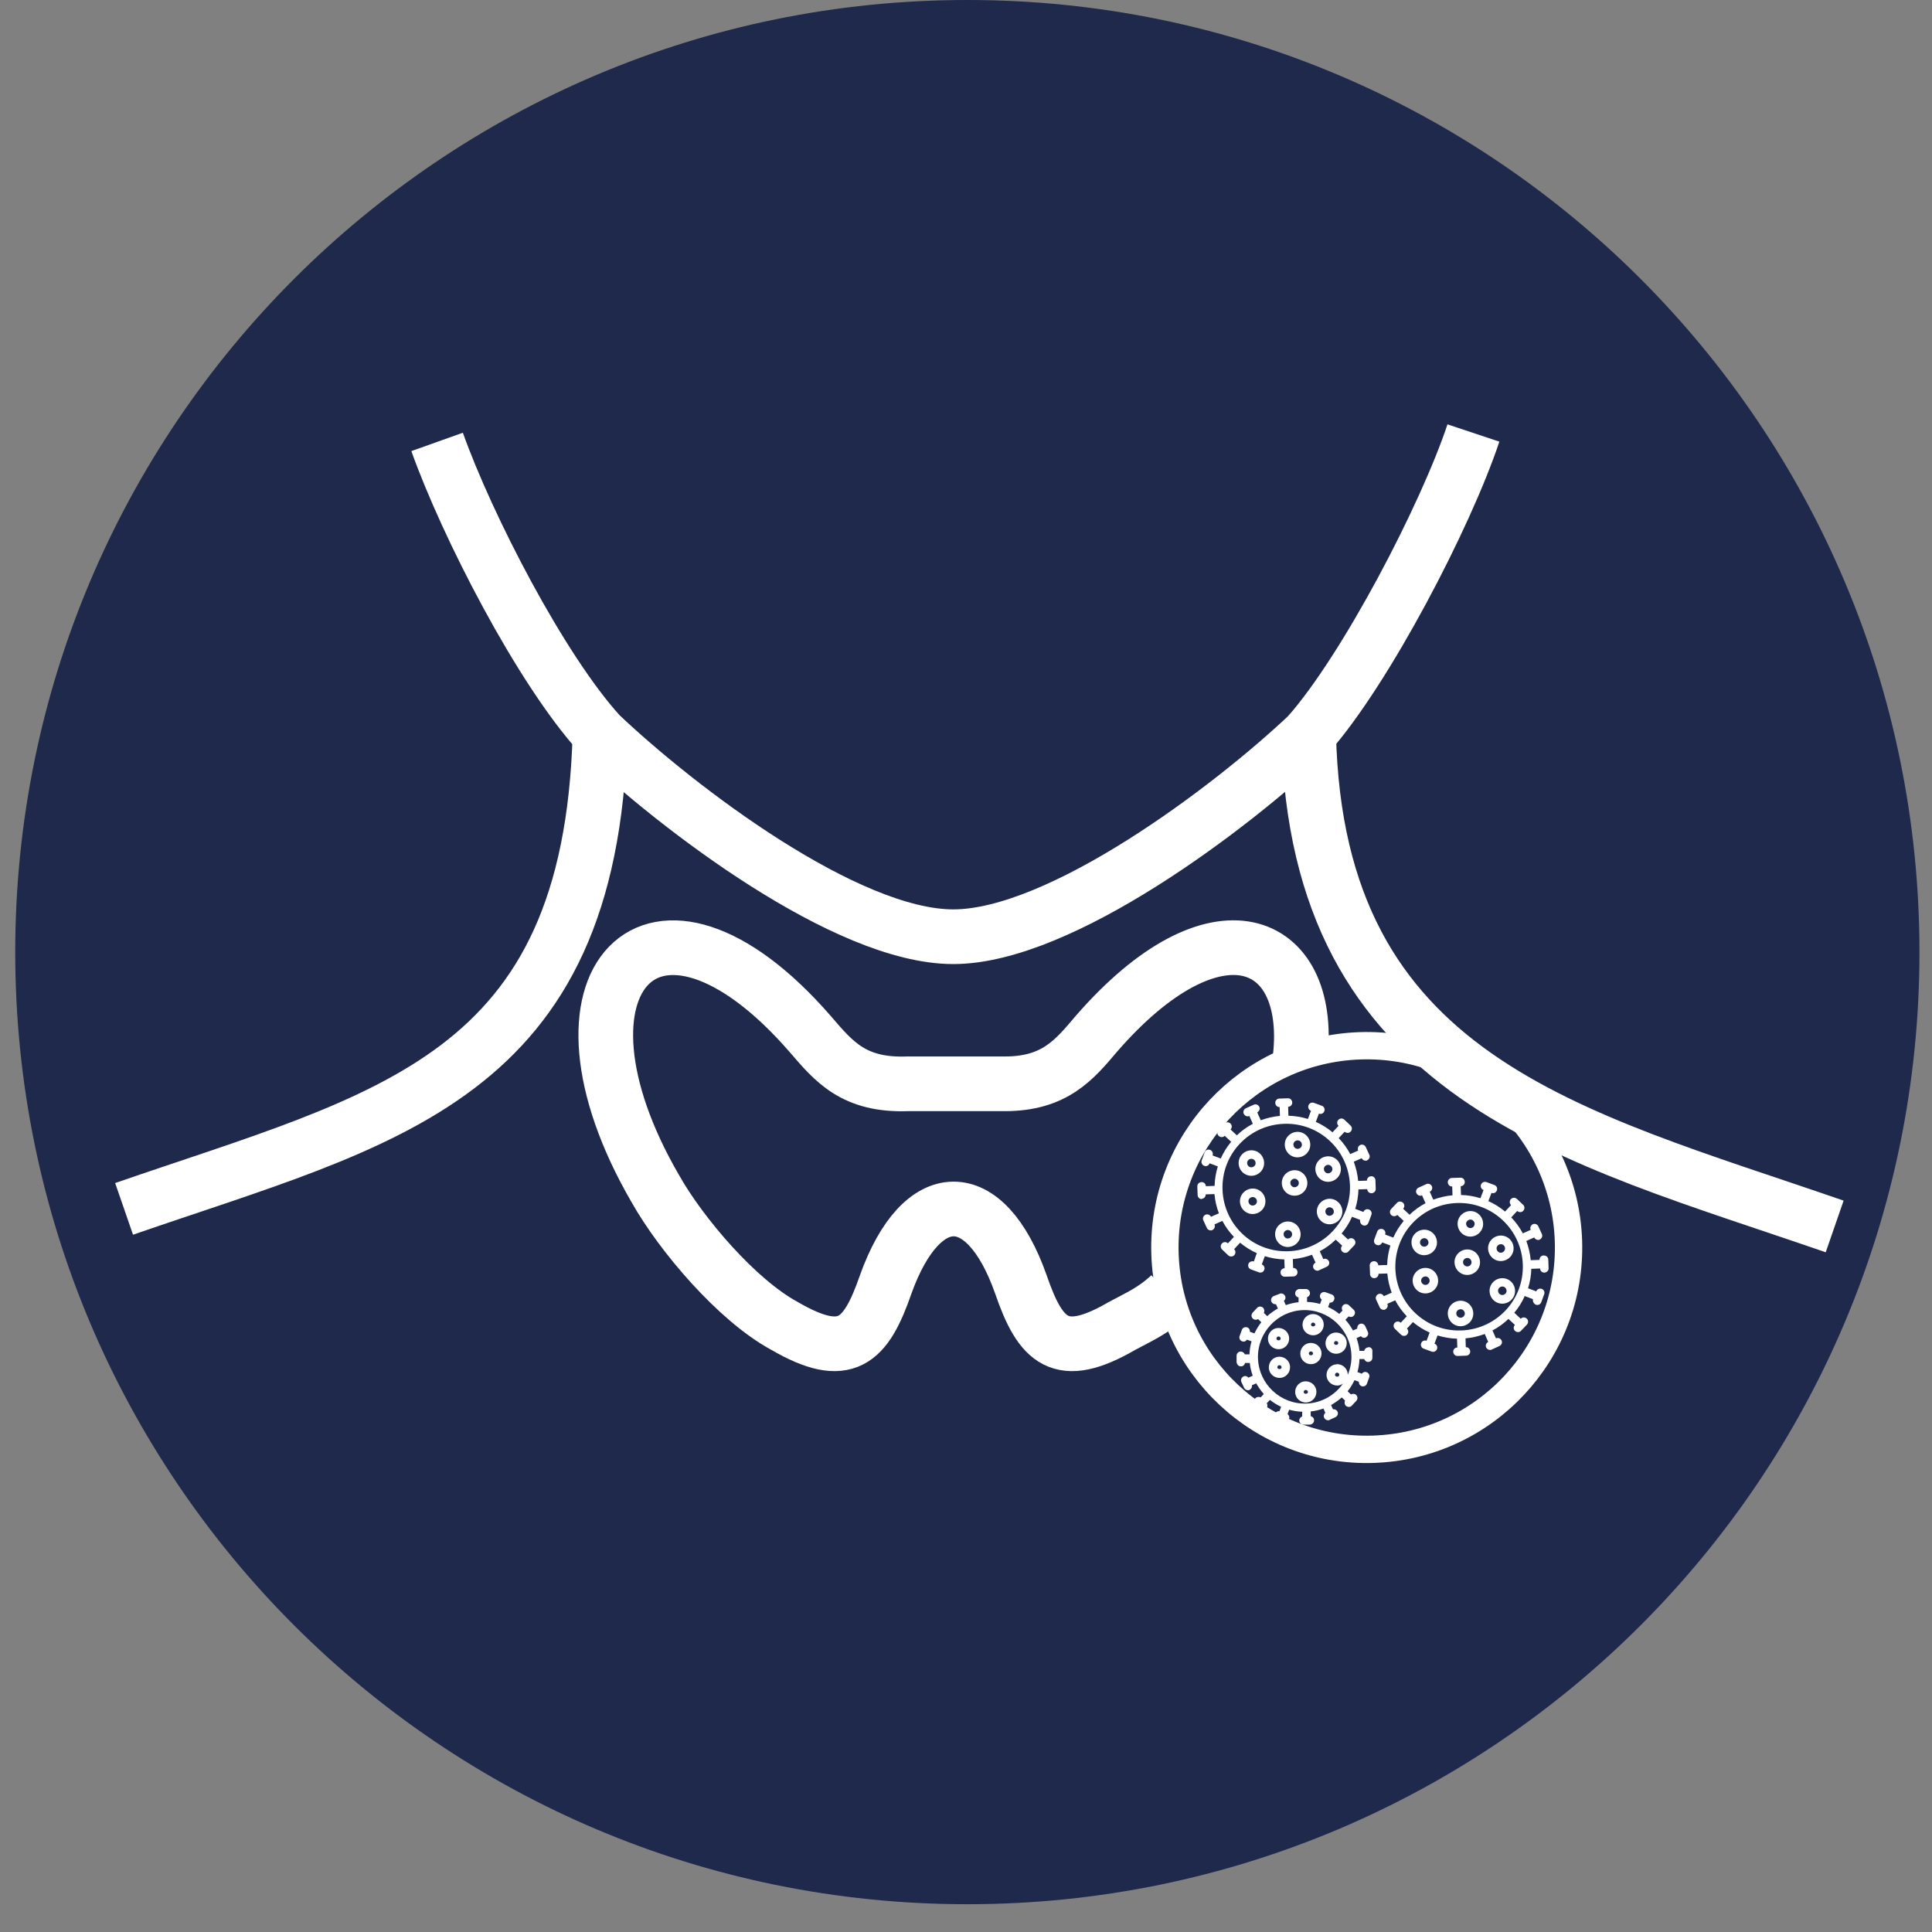 <svg width="53" height="53" viewBox="0 0 53 53" fill="none" xmlns="http://www.w3.org/2000/svg">
<rect x="0" y="0" width="53" height="53" fill="#808080" stroke="none"/>
<path d="M26.537 52.238C40.962 52.238 52.656 40.544 52.656 26.119C52.656 11.694 40.962 0 26.537 0C12.112 0 0.418 11.694 0.418 26.119C0.418 40.544 12.112 52.238 26.537 52.238Z" fill="#1E294B"/>
<path d="M3.404 33.163C10.645 30.66 16.19 29.619 16.459 20.144M16.459 20.144C14.824 18.348 12.806 14.41 11.991 12.123M16.459 20.144C18.581 22.157 23.21 25.697 26.151 25.697C29.093 25.697 33.774 22.157 35.9 20.144M40.42 11.878C39.657 14.165 37.479 18.344 35.9 20.14C36.117 29.615 43.089 31.138 50.33 33.645M32.098 35.53C31.636 35.964 31.23 36.129 30.78 36.374C29.093 37.354 28.546 36.808 28.004 35.229C27.023 32.452 25.279 32.504 24.299 35.229C23.752 36.808 23.21 37.354 21.522 36.374C20.216 35.667 18.689 33.87 17.982 32.617C14.659 26.899 17.926 23.415 22.229 28.369C22.884 29.133 23.427 29.784 24.898 29.732H27.566C28.928 29.732 29.471 29.077 30.069 28.369C33.34 24.6 36.012 25.713 35.671 28.976" stroke="white" stroke-width="1.5" stroke-miterlimit="10"/>
<path d="M32.962 32.886C33.027 32.886 33.079 32.83 33.075 32.765L33.316 32.757C33.332 32.942 33.376 33.119 33.437 33.284L33.22 33.38C33.196 33.324 33.123 33.296 33.067 33.324C33.011 33.352 32.983 33.42 33.011 33.477L33.059 33.581L33.107 33.686C33.127 33.73 33.171 33.754 33.216 33.754C33.228 33.754 33.248 33.754 33.26 33.742C33.316 33.714 33.344 33.645 33.316 33.589L33.533 33.493C33.617 33.653 33.726 33.802 33.85 33.931L33.686 34.108C33.638 34.063 33.565 34.063 33.521 34.111C33.477 34.156 33.477 34.232 33.525 34.276L33.609 34.357L33.694 34.437C33.718 34.461 33.75 34.469 33.778 34.469C33.806 34.469 33.838 34.457 33.858 34.433C33.903 34.389 33.903 34.312 33.855 34.268L34.019 34.091C34.16 34.208 34.313 34.304 34.477 34.377L34.397 34.606C34.337 34.586 34.268 34.614 34.248 34.674C34.224 34.734 34.256 34.803 34.317 34.823L34.534 34.903C34.534 34.903 34.566 34.911 34.578 34.911C34.626 34.911 34.666 34.879 34.682 34.835C34.706 34.775 34.674 34.706 34.614 34.686L34.698 34.461C34.867 34.513 35.048 34.545 35.233 34.55L35.241 34.791C35.176 34.791 35.124 34.847 35.128 34.911C35.132 34.975 35.185 35.028 35.249 35.024L35.482 35.016C35.546 35.016 35.599 34.959 35.594 34.895C35.59 34.831 35.538 34.779 35.474 34.783L35.466 34.541C35.651 34.525 35.828 34.481 35.992 34.421L36.089 34.638C36.032 34.666 36.004 34.734 36.032 34.791C36.053 34.835 36.097 34.859 36.141 34.859C36.153 34.859 36.173 34.859 36.185 34.847L36.398 34.75C36.454 34.722 36.483 34.654 36.454 34.598C36.426 34.541 36.358 34.513 36.302 34.541L36.205 34.325C36.366 34.24 36.515 34.132 36.643 34.007L36.82 34.172C36.776 34.22 36.776 34.292 36.824 34.337C36.848 34.361 36.88 34.369 36.908 34.369C36.937 34.369 36.969 34.357 36.989 34.333L37.069 34.248L37.15 34.164C37.194 34.116 37.194 34.043 37.145 33.999C37.097 33.955 37.025 33.955 36.981 34.003L36.804 33.838C36.92 33.698 37.017 33.545 37.089 33.38L37.314 33.465C37.298 33.521 37.33 33.589 37.391 33.613C37.407 33.621 37.423 33.621 37.435 33.621C37.483 33.621 37.523 33.589 37.539 33.545L37.58 33.437L37.62 33.328C37.644 33.268 37.612 33.199 37.551 33.179C37.491 33.155 37.423 33.187 37.403 33.248L37.178 33.163C37.23 32.994 37.262 32.814 37.266 32.629L37.507 32.621C37.507 32.685 37.563 32.737 37.628 32.733C37.692 32.729 37.744 32.677 37.74 32.613L37.732 32.38C37.732 32.315 37.676 32.263 37.612 32.267C37.547 32.271 37.495 32.323 37.499 32.388L37.258 32.396C37.242 32.211 37.198 32.034 37.138 31.869L37.355 31.773C37.375 31.817 37.419 31.841 37.463 31.841C37.475 31.841 37.495 31.841 37.507 31.829C37.563 31.801 37.592 31.733 37.563 31.676L37.515 31.572L37.467 31.468C37.443 31.411 37.371 31.383 37.314 31.411C37.258 31.439 37.23 31.508 37.258 31.564L37.041 31.66C36.957 31.5 36.848 31.351 36.724 31.222L36.888 31.046C36.913 31.07 36.945 31.078 36.973 31.078C37.001 31.078 37.033 31.066 37.053 31.041C37.097 30.997 37.097 30.921 37.049 30.877L36.965 30.796L36.88 30.716C36.832 30.672 36.76 30.672 36.716 30.72C36.671 30.764 36.671 30.841 36.72 30.885L36.555 31.062C36.414 30.945 36.261 30.849 36.097 30.776L36.181 30.551C36.181 30.551 36.213 30.559 36.225 30.559C36.273 30.559 36.314 30.527 36.33 30.483C36.354 30.423 36.322 30.354 36.261 30.334L36.044 30.254C35.984 30.234 35.916 30.262 35.896 30.322C35.872 30.383 35.904 30.451 35.964 30.471L35.88 30.696C35.711 30.644 35.53 30.612 35.345 30.608L35.337 30.362C35.402 30.362 35.454 30.306 35.45 30.242C35.446 30.178 35.394 30.125 35.329 30.129L35.096 30.137C35.032 30.137 34.98 30.194 34.984 30.258C34.988 30.322 35.04 30.375 35.104 30.37L35.112 30.612C34.927 30.628 34.751 30.672 34.586 30.732L34.489 30.515C34.546 30.487 34.574 30.419 34.546 30.362C34.517 30.306 34.449 30.278 34.393 30.306L34.176 30.403C34.12 30.431 34.092 30.499 34.12 30.555C34.14 30.599 34.184 30.624 34.228 30.624C34.24 30.624 34.26 30.624 34.272 30.612L34.369 30.829C34.208 30.913 34.059 31.021 33.931 31.146L33.758 30.985C33.802 30.937 33.802 30.865 33.754 30.82C33.706 30.776 33.633 30.776 33.589 30.825L33.509 30.909L33.429 30.997C33.384 31.046 33.384 31.118 33.433 31.162C33.457 31.186 33.489 31.194 33.517 31.194C33.545 31.194 33.577 31.182 33.597 31.158L33.774 31.323C33.658 31.463 33.561 31.616 33.489 31.781L33.264 31.697C33.288 31.636 33.256 31.568 33.196 31.544C33.135 31.52 33.067 31.552 33.047 31.612L33.007 31.721L32.967 31.829C32.942 31.889 32.974 31.958 33.035 31.982C33.051 31.99 33.067 31.99 33.079 31.99C33.127 31.99 33.167 31.958 33.183 31.913L33.408 31.998C33.356 32.167 33.324 32.347 33.32 32.532L33.079 32.54C33.079 32.476 33.023 32.424 32.958 32.428C32.894 32.432 32.842 32.484 32.846 32.548L32.854 32.782C32.854 32.846 32.91 32.898 32.974 32.894L32.962 32.886ZM35.229 30.829C36.193 30.796 37.001 31.552 37.033 32.52C37.065 33.485 36.31 34.292 35.341 34.325C34.373 34.357 33.569 33.601 33.537 32.633C33.505 31.664 34.26 30.861 35.229 30.829Z" fill="white"/>
<path d="M35.607 31.749C35.8 31.741 35.952 31.58 35.944 31.387C35.936 31.194 35.775 31.042 35.583 31.05C35.39 31.058 35.237 31.218 35.245 31.411C35.253 31.604 35.414 31.757 35.607 31.749ZM35.594 31.283C35.659 31.283 35.711 31.331 35.715 31.395C35.719 31.459 35.667 31.512 35.603 31.516C35.538 31.52 35.486 31.468 35.482 31.403C35.478 31.339 35.53 31.287 35.594 31.283Z" fill="white"/>
<path d="M34.341 32.255C34.534 32.247 34.686 32.086 34.678 31.893C34.67 31.701 34.51 31.548 34.317 31.556C34.124 31.564 33.971 31.725 33.979 31.918C33.987 32.111 34.148 32.263 34.341 32.255ZM34.325 31.789C34.389 31.789 34.441 31.837 34.445 31.901C34.449 31.966 34.397 32.018 34.333 32.022C34.268 32.026 34.216 31.974 34.212 31.91C34.208 31.845 34.26 31.793 34.325 31.789Z" fill="white"/>
<path d="M35.526 32.801C35.719 32.794 35.872 32.633 35.864 32.44C35.855 32.247 35.695 32.094 35.502 32.102C35.309 32.11 35.156 32.271 35.164 32.464C35.172 32.657 35.333 32.81 35.526 32.801ZM35.51 32.335C35.574 32.335 35.627 32.384 35.63 32.448C35.635 32.512 35.582 32.565 35.518 32.569C35.454 32.572 35.401 32.52 35.397 32.456C35.393 32.392 35.446 32.339 35.51 32.335Z" fill="white"/>
<path d="M36.446 32.42C36.639 32.412 36.792 32.251 36.784 32.058C36.776 31.865 36.615 31.713 36.422 31.721C36.229 31.729 36.077 31.89 36.084 32.082C36.093 32.275 36.253 32.428 36.446 32.42ZM36.43 31.954C36.494 31.954 36.547 32.002 36.551 32.066C36.555 32.131 36.502 32.183 36.438 32.187C36.374 32.191 36.322 32.139 36.318 32.074C36.314 32.01 36.366 31.958 36.43 31.954Z" fill="white"/>
<path d="M36.486 33.585C36.679 33.577 36.832 33.416 36.824 33.223C36.816 33.031 36.655 32.878 36.462 32.886C36.27 32.894 36.117 33.055 36.125 33.248C36.133 33.44 36.294 33.593 36.486 33.585ZM36.47 33.119C36.535 33.119 36.587 33.167 36.591 33.231C36.595 33.296 36.543 33.348 36.478 33.352C36.414 33.356 36.362 33.304 36.358 33.239C36.354 33.175 36.406 33.123 36.47 33.119Z" fill="white"/>
<path d="M34.377 33.304C34.57 33.296 34.722 33.135 34.714 32.942C34.706 32.749 34.546 32.597 34.353 32.605C34.16 32.613 34.007 32.774 34.015 32.966C34.023 33.159 34.184 33.312 34.377 33.304ZM34.361 32.838C34.425 32.838 34.477 32.886 34.481 32.95C34.485 33.015 34.433 33.067 34.369 33.071C34.304 33.075 34.252 33.023 34.248 32.958C34.244 32.894 34.297 32.842 34.361 32.838Z" fill="white"/>
<path d="M35.341 34.208C35.534 34.2 35.687 34.039 35.679 33.846C35.671 33.654 35.51 33.501 35.317 33.509C35.124 33.517 34.971 33.678 34.98 33.87C34.988 34.063 35.148 34.216 35.341 34.208ZM35.325 33.742C35.389 33.742 35.442 33.79 35.446 33.854C35.45 33.919 35.398 33.971 35.333 33.975C35.269 33.979 35.217 33.927 35.213 33.862C35.209 33.798 35.261 33.746 35.325 33.742Z" fill="white"/>
<path d="M42.345 34.441C42.281 34.441 42.229 34.497 42.233 34.562L41.992 34.57C41.975 34.385 41.931 34.208 41.871 34.043L42.088 33.947C42.108 33.991 42.152 34.015 42.197 34.015C42.209 34.015 42.229 34.015 42.241 34.003C42.297 33.975 42.325 33.907 42.297 33.85L42.249 33.746L42.2 33.641C42.176 33.585 42.104 33.557 42.048 33.585C41.992 33.613 41.963 33.682 41.992 33.738L41.775 33.834C41.69 33.674 41.582 33.525 41.457 33.396L41.622 33.219C41.646 33.244 41.678 33.252 41.706 33.252C41.734 33.252 41.767 33.24 41.787 33.215C41.831 33.171 41.831 33.095 41.783 33.051L41.698 32.97L41.614 32.89C41.566 32.846 41.493 32.846 41.449 32.894C41.405 32.938 41.405 33.015 41.453 33.059L41.288 33.236C41.148 33.119 40.995 33.023 40.83 32.95L40.915 32.725C40.915 32.725 40.947 32.733 40.959 32.733C41.007 32.733 41.047 32.701 41.063 32.657C41.087 32.597 41.055 32.528 40.995 32.508L40.778 32.428C40.718 32.408 40.649 32.436 40.629 32.496C40.605 32.556 40.637 32.625 40.698 32.645L40.613 32.87C40.444 32.818 40.264 32.785 40.079 32.782L40.071 32.54C40.135 32.54 40.187 32.484 40.183 32.42C40.179 32.356 40.127 32.303 40.063 32.307L39.83 32.315C39.765 32.315 39.713 32.372 39.717 32.436C39.721 32.5 39.773 32.553 39.838 32.548L39.846 32.79C39.661 32.806 39.484 32.85 39.319 32.91L39.223 32.693C39.279 32.665 39.307 32.597 39.279 32.54C39.251 32.484 39.183 32.456 39.127 32.484L38.913 32.581C38.857 32.609 38.829 32.677 38.857 32.733C38.877 32.778 38.922 32.802 38.966 32.802C38.978 32.802 38.998 32.802 39.01 32.79L39.106 33.007C38.946 33.091 38.797 33.199 38.668 33.324L38.492 33.159C38.536 33.111 38.536 33.039 38.488 32.995C38.439 32.95 38.367 32.95 38.323 32.998L38.242 33.083L38.162 33.167C38.118 33.215 38.118 33.288 38.166 33.332C38.19 33.356 38.222 33.364 38.251 33.364C38.279 33.364 38.311 33.352 38.331 33.328L38.508 33.493C38.391 33.633 38.295 33.786 38.222 33.951L37.997 33.867C38.022 33.806 37.989 33.738 37.929 33.718C37.869 33.698 37.8 33.726 37.78 33.786L37.74 33.895L37.7 34.003C37.676 34.063 37.708 34.132 37.768 34.152C37.784 34.16 37.8 34.16 37.812 34.16C37.861 34.16 37.901 34.128 37.917 34.083L38.142 34.168C38.09 34.337 38.058 34.517 38.054 34.702L37.809 34.71C37.809 34.646 37.752 34.594 37.688 34.598C37.624 34.602 37.571 34.654 37.575 34.718L37.584 34.951C37.584 35.016 37.64 35.068 37.704 35.064C37.768 35.06 37.821 35.008 37.816 34.943L38.058 34.935C38.074 35.12 38.118 35.297 38.178 35.462L37.961 35.558C37.937 35.502 37.865 35.474 37.809 35.502C37.752 35.53 37.724 35.598 37.752 35.655L37.8 35.759L37.849 35.864C37.869 35.908 37.913 35.932 37.957 35.932C37.969 35.932 37.989 35.932 38.001 35.92C38.058 35.892 38.086 35.823 38.058 35.767L38.275 35.671C38.359 35.831 38.468 35.98 38.592 36.109L38.427 36.285C38.379 36.241 38.307 36.241 38.263 36.289C38.218 36.334 38.218 36.41 38.267 36.454L38.351 36.535L38.435 36.615C38.459 36.639 38.492 36.647 38.52 36.647C38.548 36.647 38.58 36.635 38.6 36.611C38.644 36.567 38.644 36.49 38.596 36.446L38.761 36.269C38.901 36.386 39.054 36.482 39.219 36.555L39.135 36.78C39.074 36.76 39.006 36.788 38.986 36.848C38.962 36.908 38.994 36.977 39.054 36.997L39.271 37.077C39.271 37.077 39.303 37.085 39.315 37.085C39.364 37.085 39.404 37.053 39.42 37.009C39.444 36.949 39.412 36.88 39.352 36.86L39.436 36.635C39.605 36.687 39.785 36.719 39.97 36.724L39.978 36.965C39.914 36.965 39.862 37.021 39.866 37.085C39.87 37.149 39.922 37.202 39.986 37.198L40.219 37.19C40.284 37.19 40.336 37.133 40.332 37.069C40.328 37.005 40.276 36.953 40.211 36.957L40.203 36.715C40.388 36.699 40.565 36.655 40.73 36.595L40.826 36.812C40.77 36.84 40.742 36.908 40.77 36.965C40.79 37.009 40.834 37.033 40.879 37.033C40.891 37.033 40.911 37.033 40.923 37.021L41.136 36.924C41.192 36.896 41.22 36.828 41.192 36.772C41.164 36.715 41.096 36.687 41.039 36.715L40.943 36.498C41.103 36.414 41.252 36.306 41.381 36.181L41.558 36.346C41.513 36.394 41.513 36.466 41.562 36.511C41.586 36.535 41.618 36.543 41.646 36.543C41.674 36.543 41.706 36.531 41.726 36.507L41.807 36.422L41.887 36.338C41.931 36.289 41.931 36.217 41.883 36.173C41.835 36.129 41.763 36.129 41.718 36.177L41.541 36.012C41.658 35.872 41.755 35.719 41.827 35.554L42.052 35.639C42.044 35.699 42.072 35.767 42.132 35.791C42.148 35.799 42.164 35.799 42.176 35.799C42.225 35.799 42.265 35.767 42.281 35.723L42.321 35.614L42.361 35.506C42.385 35.446 42.353 35.377 42.293 35.357C42.233 35.337 42.164 35.365 42.144 35.426L41.919 35.341C41.971 35.172 42.004 34.992 42.008 34.807L42.249 34.799C42.249 34.863 42.305 34.915 42.369 34.911C42.434 34.907 42.486 34.855 42.482 34.791L42.474 34.558C42.474 34.489 42.417 34.441 42.353 34.441H42.345ZM40.083 36.498C39.118 36.531 38.311 35.775 38.279 34.807C38.246 33.838 39.002 33.035 39.97 33.002C40.935 32.97 41.742 33.726 41.775 34.694C41.807 35.659 41.051 36.466 40.083 36.498Z" fill="white"/>
<path d="M40.324 33.223C40.131 33.231 39.978 33.392 39.986 33.585C39.994 33.778 40.155 33.931 40.348 33.923C40.541 33.915 40.694 33.754 40.686 33.561C40.678 33.368 40.517 33.215 40.324 33.223ZM40.34 33.69C40.276 33.69 40.224 33.641 40.219 33.577C40.215 33.513 40.268 33.461 40.332 33.456C40.396 33.453 40.449 33.505 40.453 33.569C40.456 33.633 40.404 33.686 40.34 33.69Z" fill="white"/>
<path d="M39.058 33.734C38.865 33.742 38.712 33.903 38.721 34.096C38.729 34.288 38.889 34.441 39.082 34.433C39.275 34.425 39.428 34.264 39.42 34.072C39.412 33.879 39.251 33.726 39.058 33.734ZM39.074 34.2C39.01 34.2 38.958 34.152 38.954 34.088C38.95 34.023 39.002 33.971 39.066 33.967C39.13 33.963 39.183 34.015 39.187 34.08C39.191 34.144 39.138 34.196 39.074 34.2Z" fill="white"/>
<path d="M40.24 34.276C40.047 34.284 39.894 34.445 39.902 34.638C39.91 34.831 40.071 34.983 40.264 34.975C40.457 34.967 40.609 34.807 40.601 34.614C40.593 34.421 40.433 34.268 40.24 34.276ZM40.256 34.742C40.191 34.742 40.139 34.694 40.135 34.63C40.131 34.566 40.183 34.513 40.248 34.509C40.312 34.505 40.364 34.557 40.368 34.622C40.372 34.686 40.32 34.738 40.256 34.742Z" fill="white"/>
<path d="M40.822 34.256C40.83 34.449 40.991 34.602 41.184 34.594C41.377 34.586 41.529 34.425 41.522 34.232C41.514 34.039 41.353 33.887 41.16 33.895C40.967 33.903 40.814 34.063 40.822 34.256ZM41.288 34.244C41.288 34.309 41.24 34.361 41.176 34.365C41.112 34.369 41.059 34.316 41.055 34.252C41.051 34.188 41.104 34.136 41.168 34.132C41.232 34.128 41.284 34.18 41.288 34.244Z" fill="white"/>
<path d="M41.2 35.064C41.007 35.072 40.855 35.233 40.863 35.425C40.871 35.618 41.031 35.771 41.224 35.763C41.417 35.755 41.57 35.594 41.562 35.401C41.554 35.208 41.393 35.056 41.2 35.064ZM41.216 35.526C41.152 35.526 41.1 35.478 41.096 35.413C41.092 35.349 41.144 35.297 41.208 35.293C41.273 35.289 41.325 35.341 41.329 35.405C41.333 35.47 41.281 35.522 41.216 35.526Z" fill="white"/>
<path d="M39.09 34.782C38.898 34.791 38.745 34.951 38.753 35.144C38.761 35.337 38.922 35.49 39.115 35.482C39.307 35.474 39.46 35.313 39.452 35.12C39.444 34.927 39.283 34.775 39.09 34.782ZM39.107 35.249C39.042 35.249 38.99 35.2 38.986 35.136C38.982 35.072 39.034 35.02 39.099 35.016C39.163 35.012 39.215 35.064 39.219 35.128C39.223 35.192 39.171 35.245 39.107 35.249Z" fill="white"/>
<path d="M40.055 35.683C39.862 35.691 39.709 35.851 39.717 36.044C39.725 36.237 39.886 36.39 40.079 36.382C40.272 36.374 40.425 36.213 40.416 36.02C40.408 35.827 40.248 35.675 40.055 35.683ZM40.071 36.149C40.007 36.149 39.954 36.101 39.95 36.036C39.946 35.972 39.999 35.92 40.063 35.916C40.127 35.912 40.179 35.964 40.184 36.028C40.188 36.093 40.135 36.145 40.071 36.149Z" fill="white"/>
<path d="M37.531 36.964C37.479 36.964 37.435 37.005 37.423 37.057H37.294C37.282 36.936 37.254 36.824 37.214 36.707L37.334 36.655C37.358 36.683 37.391 36.703 37.423 36.699C37.435 36.699 37.455 36.699 37.467 36.687C37.523 36.659 37.551 36.591 37.523 36.534L37.451 36.378C37.423 36.321 37.355 36.293 37.298 36.321C37.25 36.346 37.226 36.398 37.234 36.446L37.117 36.498C37.057 36.394 36.989 36.293 36.908 36.205L36.997 36.112C36.997 36.112 37.033 36.129 37.057 36.129C37.089 36.129 37.117 36.117 37.138 36.092C37.182 36.044 37.182 35.972 37.133 35.928L37.069 35.867L37.005 35.807C36.957 35.763 36.884 35.763 36.84 35.811C36.804 35.851 36.8 35.908 36.828 35.952L36.74 36.044C36.647 35.968 36.543 35.907 36.434 35.855L36.478 35.735C36.478 35.735 36.486 35.735 36.495 35.735C36.543 35.735 36.583 35.703 36.599 35.658C36.623 35.598 36.591 35.53 36.531 35.51L36.366 35.45C36.306 35.429 36.237 35.458 36.217 35.518C36.197 35.566 36.217 35.622 36.258 35.65L36.213 35.771C36.101 35.739 35.98 35.719 35.856 35.715V35.586C35.9 35.57 35.94 35.526 35.936 35.474C35.936 35.409 35.88 35.357 35.815 35.361H35.643C35.578 35.369 35.526 35.421 35.53 35.486C35.53 35.538 35.57 35.582 35.623 35.594V35.723C35.502 35.735 35.389 35.763 35.273 35.803L35.221 35.687C35.261 35.654 35.277 35.598 35.253 35.55C35.225 35.494 35.156 35.465 35.1 35.494L34.935 35.558C34.879 35.586 34.851 35.654 34.879 35.711C34.899 35.755 34.944 35.779 34.988 35.779C34.992 35.779 34.996 35.779 35.004 35.779L35.056 35.895C34.952 35.956 34.851 36.024 34.763 36.105L34.67 36.016C34.694 35.972 34.686 35.912 34.65 35.875C34.602 35.831 34.53 35.831 34.485 35.879L34.425 35.944L34.365 36.008C34.321 36.056 34.321 36.129 34.369 36.173C34.393 36.197 34.425 36.205 34.453 36.205C34.473 36.205 34.493 36.197 34.51 36.185L34.602 36.273C34.526 36.366 34.465 36.47 34.413 36.579L34.288 36.534C34.292 36.482 34.268 36.434 34.216 36.414C34.156 36.394 34.088 36.422 34.068 36.482L34.007 36.647C33.983 36.707 34.015 36.776 34.075 36.796C34.092 36.804 34.108 36.804 34.12 36.804C34.156 36.804 34.184 36.779 34.208 36.751L34.333 36.796C34.301 36.908 34.281 37.029 34.276 37.153H34.148C34.136 37.113 34.088 37.077 34.035 37.077C33.971 37.077 33.919 37.133 33.923 37.197V37.37C33.931 37.434 33.983 37.487 34.047 37.483C34.1 37.483 34.144 37.443 34.156 37.39H34.285C34.297 37.511 34.325 37.623 34.365 37.74L34.248 37.792C34.216 37.752 34.16 37.736 34.112 37.76C34.055 37.788 34.027 37.856 34.055 37.913L34.128 38.069C34.148 38.114 34.192 38.138 34.236 38.138C34.248 38.138 34.268 38.138 34.281 38.126C34.329 38.102 34.353 38.049 34.345 38.001L34.461 37.949C34.522 38.053 34.59 38.154 34.67 38.242L34.582 38.335C34.538 38.31 34.477 38.319 34.441 38.355C34.397 38.403 34.397 38.475 34.445 38.52L34.51 38.58L34.574 38.64C34.598 38.664 34.63 38.672 34.658 38.672C34.686 38.672 34.718 38.66 34.739 38.636C34.775 38.596 34.779 38.54 34.751 38.495L34.839 38.403C34.931 38.479 35.036 38.54 35.144 38.592L35.1 38.712C35.048 38.708 35 38.732 34.98 38.785C34.956 38.845 34.988 38.913 35.048 38.933L35.213 38.994C35.213 38.994 35.245 39.002 35.257 39.002C35.305 39.002 35.345 38.969 35.361 38.925C35.382 38.877 35.361 38.821 35.321 38.793L35.365 38.672C35.478 38.704 35.599 38.724 35.723 38.728V38.857C35.679 38.873 35.639 38.917 35.643 38.969C35.643 39.034 35.699 39.086 35.763 39.082H35.936C36 39.074 36.053 39.022 36.048 38.958C36.048 38.905 36.008 38.861 35.956 38.849V38.72C36.077 38.708 36.189 38.68 36.306 38.64L36.358 38.757C36.318 38.789 36.302 38.845 36.326 38.893C36.346 38.937 36.39 38.962 36.434 38.962C36.446 38.962 36.466 38.962 36.478 38.949L36.635 38.877C36.691 38.849 36.72 38.781 36.691 38.724C36.667 38.676 36.615 38.652 36.567 38.66L36.515 38.544C36.619 38.483 36.72 38.415 36.808 38.335L36.9 38.423C36.876 38.467 36.884 38.528 36.92 38.564C36.945 38.588 36.977 38.596 37.005 38.596C37.033 38.596 37.065 38.584 37.085 38.56L37.145 38.495L37.206 38.431C37.25 38.383 37.25 38.31 37.202 38.266C37.162 38.23 37.105 38.226 37.061 38.254L36.969 38.166C37.045 38.073 37.105 37.969 37.158 37.861L37.278 37.905C37.274 37.957 37.298 38.005 37.35 38.025C37.367 38.033 37.383 38.033 37.395 38.033C37.443 38.033 37.483 38.001 37.499 37.957L37.559 37.792C37.584 37.732 37.551 37.664 37.491 37.644C37.443 37.623 37.387 37.644 37.358 37.684L37.238 37.639C37.27 37.527 37.29 37.406 37.294 37.282H37.423C37.439 37.326 37.483 37.366 37.535 37.362C37.6 37.362 37.652 37.306 37.648 37.242V37.069C37.656 37.005 37.604 36.952 37.539 36.956L37.531 36.964ZM36.671 37.426C36.511 37.431 36.386 37.567 36.39 37.728C36.394 37.889 36.531 38.013 36.691 38.009C36.748 38.009 36.796 37.985 36.84 37.957C36.619 38.274 36.249 38.491 35.836 38.503C35.128 38.528 34.534 37.969 34.51 37.266C34.485 36.562 35.044 35.964 35.747 35.94C36.45 35.916 37.049 36.474 37.073 37.177C37.081 37.37 37.041 37.551 36.973 37.716C36.973 37.712 36.973 37.708 36.973 37.704C36.969 37.543 36.832 37.418 36.671 37.422V37.426ZM36.74 37.716C36.74 37.78 36.627 37.784 36.623 37.716C36.623 37.684 36.647 37.656 36.679 37.656C36.712 37.656 36.74 37.68 36.74 37.712V37.716Z" fill="white"/>
<path d="M36.012 36.048C35.852 36.053 35.727 36.189 35.731 36.35C35.735 36.511 35.872 36.635 36.032 36.631C36.193 36.627 36.318 36.49 36.314 36.33C36.31 36.169 36.173 36.044 36.012 36.048ZM35.964 36.342C35.964 36.31 35.988 36.282 36.02 36.282C36.053 36.282 36.081 36.306 36.081 36.338C36.081 36.402 35.968 36.406 35.964 36.338V36.342Z" fill="white"/>
<path d="M35.064 36.43C34.903 36.434 34.779 36.571 34.783 36.732C34.787 36.892 34.923 37.017 35.084 37.013C35.245 37.009 35.37 36.872 35.365 36.712C35.361 36.551 35.225 36.426 35.064 36.43ZM35.016 36.724C35.016 36.691 35.04 36.663 35.072 36.663C35.104 36.663 35.132 36.687 35.132 36.72C35.132 36.784 35.02 36.788 35.016 36.72V36.724Z" fill="white"/>
<path d="M35.952 36.84C35.791 36.844 35.667 36.981 35.671 37.141C35.675 37.302 35.811 37.427 35.972 37.423C36.133 37.419 36.257 37.282 36.253 37.121C36.249 36.961 36.113 36.836 35.952 36.84ZM35.904 37.133C35.904 37.101 35.928 37.073 35.96 37.073C35.992 37.073 36.02 37.097 36.02 37.129C36.02 37.194 35.908 37.198 35.904 37.129V37.133Z" fill="white"/>
<path d="M36.643 36.555C36.483 36.559 36.358 36.695 36.362 36.856C36.366 37.017 36.503 37.142 36.663 37.137C36.824 37.133 36.949 36.997 36.945 36.836C36.941 36.675 36.804 36.551 36.643 36.555ZM36.595 36.848C36.595 36.816 36.619 36.788 36.651 36.788C36.683 36.788 36.712 36.812 36.712 36.844C36.712 36.908 36.599 36.912 36.595 36.844V36.848Z" fill="white"/>
<path d="M35.088 37.218C34.928 37.222 34.803 37.358 34.807 37.519C34.811 37.68 34.948 37.804 35.108 37.8C35.269 37.797 35.394 37.66 35.39 37.499C35.386 37.338 35.249 37.214 35.088 37.218ZM35.04 37.511C35.04 37.479 35.064 37.451 35.096 37.451C35.128 37.451 35.157 37.475 35.157 37.507C35.157 37.572 35.044 37.575 35.04 37.507V37.511Z" fill="white"/>
<path d="M35.811 37.893C35.651 37.897 35.526 38.033 35.53 38.194C35.534 38.355 35.671 38.479 35.831 38.475C35.992 38.471 36.117 38.335 36.113 38.174C36.109 38.013 35.972 37.889 35.811 37.893ZM35.763 38.19C35.763 38.158 35.787 38.13 35.819 38.13C35.852 38.13 35.88 38.154 35.88 38.186C35.88 38.25 35.767 38.254 35.763 38.186V38.19Z" fill="white"/>
<path d="M37.676 39.757C40.733 39.656 43.128 37.096 43.027 34.039C42.925 30.983 40.366 28.587 37.309 28.689C34.253 28.79 31.857 31.35 31.959 34.407C32.06 37.463 34.62 39.858 37.676 39.757Z" stroke="white" stroke-width="0.75" stroke-miterlimit="10"/>
</svg>
